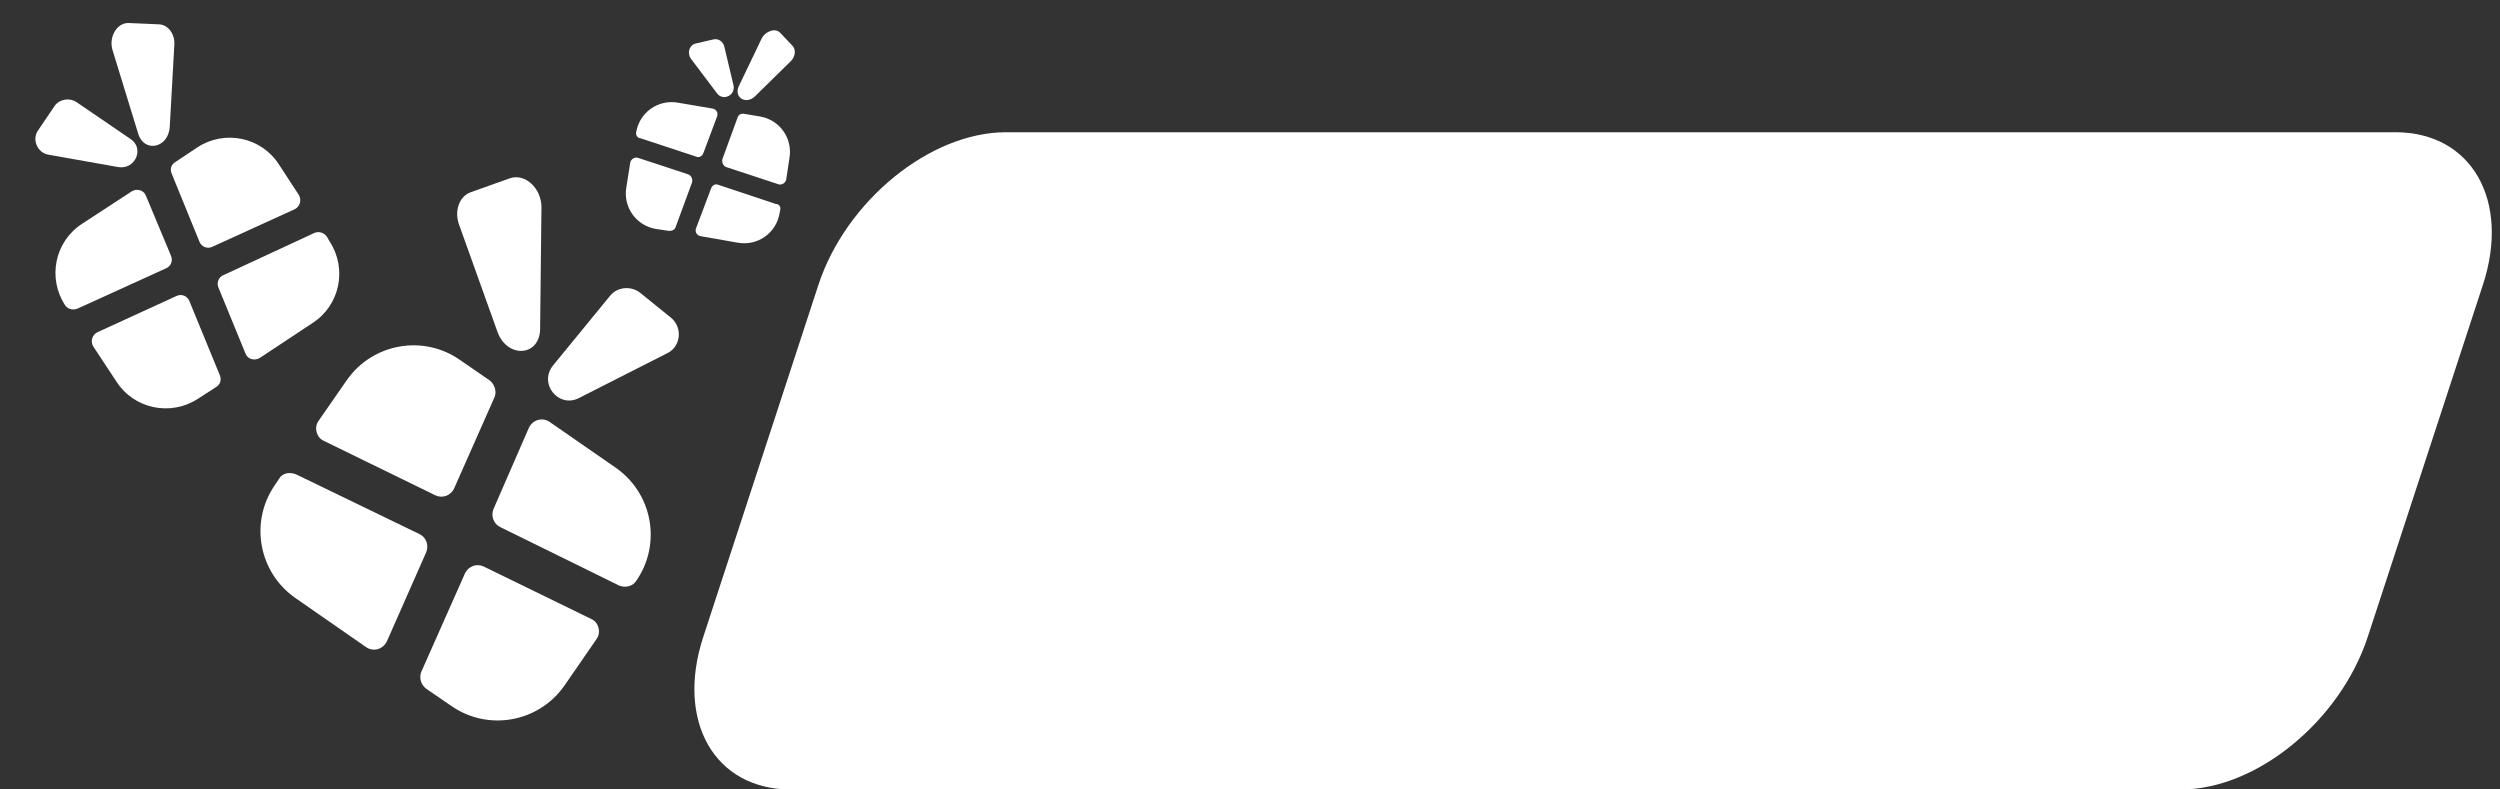 <?xml version="1.0" encoding="UTF-8"?> <svg xmlns="http://www.w3.org/2000/svg" xmlns:xlink="http://www.w3.org/1999/xlink" version="1.1" id="Слой_1" x="0px" y="0px" viewBox="0 0 380 120" style="enable-background:new 0 0 380 120;" xml:space="preserve"><rect x="0" y="0" width="380" height="120" fill="#333333" stroke="none"/> <style type="text/css"> .st0{fill:#FFFFFF;} </style> <path class="st0" d="M359.9,96.8l17.5-53.5c4.2-12.8-1.7-23.2-13.3-23.2H152.9c-11.5,0-24.3,10.4-28.5,23.2l-17.5,53.5 c-4.2,12.8,1.7,23.2,13.3,23.2h211.3C343,120,355.7,109.6,359.9,96.8z"></path> <g> <path class="st0" d="M19.8,21.1l-8.2-5.6c-1.1-0.7-2.6-0.4-3.3,0.6l-2.5,3.7c-1,1.4-0.1,3.4,1.5,3.7l10.7,1.9 C20.6,25.8,22,22.5,19.8,21.1z"></path> <path class="st0" d="M25.8,19.3l0.7-12.5c0.1-1.6-0.9-3-2.3-3.1l-4.6-0.2c-1.8-0.1-3.1,2.1-2.5,4.1L21,20.3 C21.9,23.3,25.6,22.5,25.8,19.3z"></path> <path class="st0" d="M49.7,36l0.4,0.7c2.7,4.1,1.6,9.7-2.6,12.4l-8,5.3c-0.8,0.5-1.9,0.2-2.2-0.7l-4.1-10c-0.3-0.7,0-1.6,0.8-1.9 l13.8-6.4C48.5,35.1,49.3,35.4,49.7,36z"></path> <path class="st0" d="M26.7,24.6l3.3-2.2c4.1-2.7,9.7-1.6,12.4,2.6l3,4.6c0.5,0.8,0.2,1.8-0.6,2.2l-12.5,5.7c-0.8,0.4-1.7,0-2-0.8 l-4.2-10.3C25.8,25.7,26,25,26.7,24.6z"></path> <path class="st0" d="M32.9,58.8l-2.8,1.8c-4.1,2.7-9.7,1.6-12.4-2.6l-3.5-5.3c-0.5-0.8-0.2-1.8,0.6-2.2l12-5.5c0.8-0.4,1.7,0,2,0.8 L33.4,57C33.7,57.7,33.5,58.4,32.9,58.8z"></path> <path class="st0" d="M9.9,46.4L9.9,46.4c-2.7-4.1-1.6-9.7,2.6-12.4l7.5-4.9c0.8-0.5,1.9-0.2,2.2,0.7l3.8,9.1c0.3,0.7,0,1.6-0.8,1.9 l-13.4,6.1C11.1,47.2,10.3,47,9.9,46.4z"></path> </g> <g> <path class="st0" d="M111.5,13l-1.4-5.9c-0.2-0.8-0.9-1.3-1.7-1.1l-2.6,0.6c-1,0.2-1.4,1.4-0.8,2.3l4,5.3 C109.9,15.4,111.8,14.5,111.5,13z"></path> <path class="st0" d="M114.8,14.6l5.4-5.3c0.7-0.7,0.8-1.7,0.3-2.3l-1.9-2c-0.7-0.8-2.2-0.3-2.8,0.8l-3.5,7.3 C111.5,14.8,113.4,16,114.8,14.6z"></path> <path class="st0" d="M118.6,31.9l-0.1,0.5c-0.5,3-3.3,5-6.3,4.5l-5.7-1c-0.6-0.1-0.9-0.7-0.7-1.2l2.3-6.1c0.2-0.5,0.7-0.7,1.1-0.5 l8.7,2.9C118.4,31,118.7,31.4,118.6,31.9z"></path> <path class="st0" d="M113.1,17.3l2.4,0.4c3,0.5,5,3.3,4.5,6.3l-0.5,3.3c-0.1,0.5-0.7,0.9-1.2,0.7l-7.9-2.6 c-0.5-0.2-0.7-0.7-0.6-1.2l2.3-6.3C112.2,17.5,112.6,17.2,113.1,17.3z"></path> <path class="st0" d="M101.7,35.1l-2-0.3c-3-0.5-5-3.3-4.5-6.3l0.6-3.8c0.1-0.5,0.7-0.9,1.2-0.7l7.6,2.5c0.5,0.2,0.7,0.7,0.6,1.2 l-2.5,6.8C102.6,34.9,102.2,35.1,101.7,35.1z"></path> <path class="st0" d="M96.7,20.1L96.7,20.1c0.5-3,3.3-5,6.3-4.5l5.3,0.9c0.6,0.1,0.9,0.7,0.7,1.2l-2.1,5.6c-0.2,0.5-0.7,0.7-1.1,0.5 l-8.5-2.8C96.9,21,96.6,20.5,96.7,20.1z"></path> </g> <g> <path class="st0" d="M84.1,55.5L92.7,45c1.1-1.4,3.2-1.6,4.6-0.5l4.7,3.8c1.8,1.5,1.5,4.4-0.6,5.4L88,60.5 C84.9,62.1,81.8,58.3,84.1,55.5z"></path> <path class="st0" d="M75.6,50.4l-5.8-16.2c-0.8-2.1,0-4.4,1.8-5l5.9-2.1c2.3-0.8,4.8,1.5,4.8,4.4l-0.2,18.3 C82.2,54.2,77.1,54.6,75.6,50.4z"></path> <path class="st0" d="M42.4,72.8l-0.6,0.9c-3.9,5.6-2.5,13.3,3.1,17.2l10.8,7.5c1.1,0.7,2.5,0.3,3.1-0.9l6-13.6c0.4-1,0-2.2-1-2.7 L45,72.1C44,71.7,42.9,71.9,42.4,72.8z"></path> <path class="st0" d="M74.4,57.8l-4.5-3.1c-5.6-3.9-13.3-2.5-17.2,3.1L48.4,64c-0.7,1-0.3,2.5,0.8,3l17,8.3c1.1,0.5,2.3,0,2.8-1 l6.2-14C75.5,59.5,75.2,58.4,74.4,57.8z"></path> <path class="st0" d="M64.8,104.7l3.8,2.6c5.6,3.9,13.3,2.5,17.2-3.1l4.9-7.1c0.7-1,0.3-2.5-0.8-3l-16.4-8c-1.1-0.5-2.3,0-2.8,1 l-6.7,15.1C63.7,103.1,64,104.1,64.8,104.7z"></path> <path class="st0" d="M96.7,88.3L96.7,88.3c3.9-5.6,2.5-13.3-3.1-17.2l-10.1-7c-1.1-0.7-2.5-0.3-3.1,0.9L75,77.4c-0.4,1,0,2.2,1,2.7 L94.1,89C95.1,89.4,96.2,89.1,96.7,88.3z"></path> </g> </svg> 